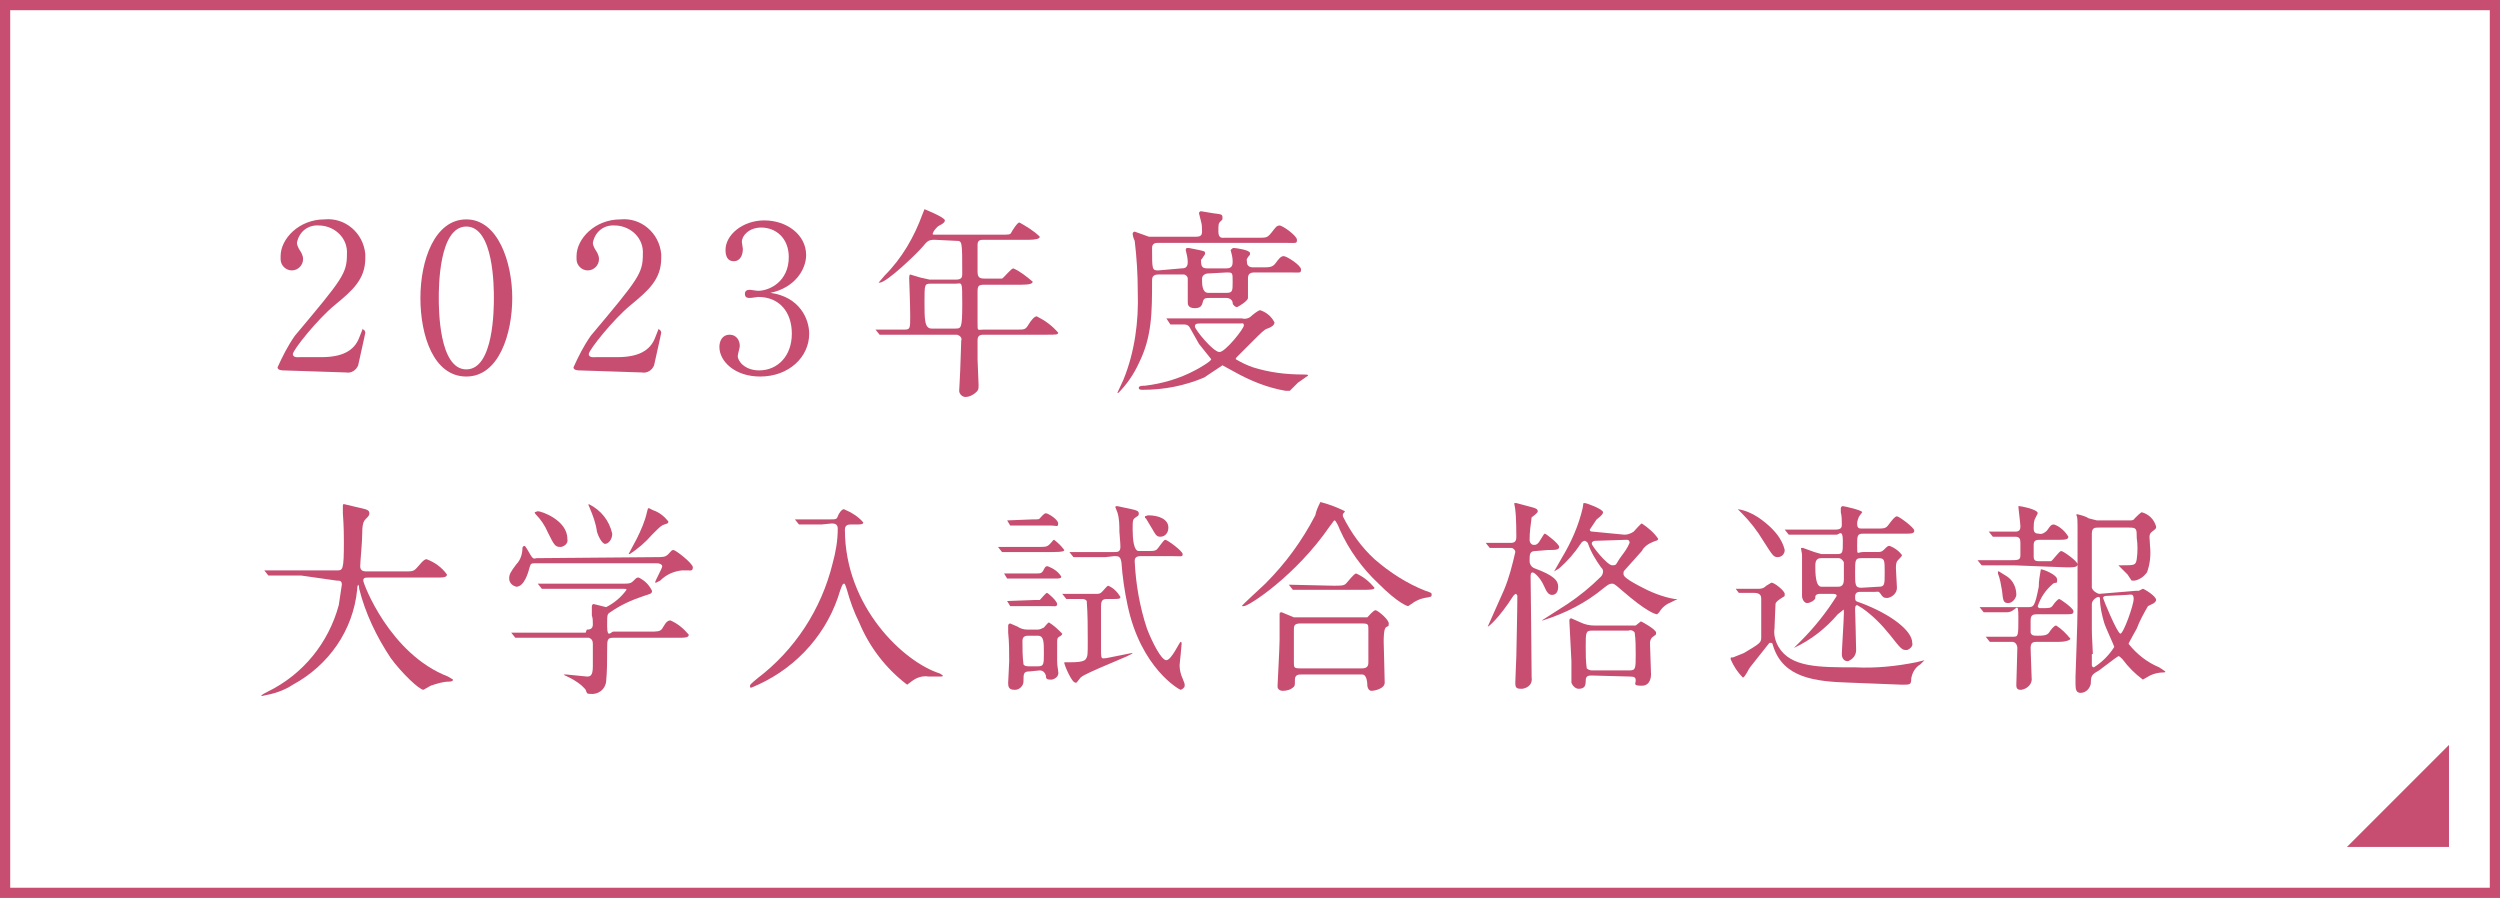 <?xml version="1.0" encoding="utf-8"?>
<!-- Generator: Adobe Illustrator 26.5.2, SVG Export Plug-In . SVG Version: 6.00 Build 0)  -->
<svg version="1.1" id="Layer_1" xmlns="http://www.w3.org/2000/svg" xmlns:xlink="http://www.w3.org/1999/xlink" x="0px" y="0px"
	 viewBox="0 0 245 88" style="enable-background:new 0 0 245 88;" xml:space="preserve">
<style type="text/css">
	.st0{fill:#C74D71;}
	.st1{fill:none;}
</style>
<path class="st0" d="M244,1v86H1V1H244 M245,0H0v88h245V0z"/>
<polygon class="st0" points="240,73 240,83 230,83 "/>
<rect class="st1" width="245" height="88"/>
<path class="st0" d="M27.8,36.3c-0.1,0-0.6,0-0.6-0.3c0.5-1.1,1-2.1,1.7-3.1c4.7-5.6,5.1-6.1,5.1-8c0.1-1.5-1.1-2.7-2.6-2.8h-0.1
	c-1.1-0.1-2,0.6-2.2,1.7c0,0.2,0.1,0.4,0.2,0.6c0.2,0.3,0.4,0.6,0.4,1c0,0.6-0.5,1.1-1.1,1.1l0,0c-0.6,0-1.1-0.5-1.1-1.1
	c0-0.1,0-0.1,0-0.2v-0.1c0-1.7,1.8-3.6,4.3-3.6c2-0.2,3.8,1.3,4,3.4c0,0,0,0,0,0v0.4c0,2.1-1.3,3.2-3,4.6s-4.1,4.4-4.1,4.8
	s0.6,0.3,0.7,0.3h2.1c2,0,3.2-0.6,3.7-1.9s0.3-0.8,0.4-0.8s0.2,0.2,0.2,0.3s-0.6,2.7-0.7,3.2c-0.2,0.5-0.7,0.8-1.2,0.7L27.8,36.3z"
	/>
<path class="st0" d="M45.7,36.9c-3.2,0-4.5-4-4.5-7.7s1.4-7.7,4.5-7.7s4.5,4.2,4.5,7.7S48.9,36.9,45.7,36.9z M45.7,22.2
	c-2.7,0-2.7,6-2.7,7s0,7,2.7,7s2.7-6,2.7-7S48.4,22.2,45.7,22.2z"/>
<path class="st0" d="M91.6,23.5c-0.6,0-0.7,0.1-1.2,0.7s-3.5,3.5-4.2,3.5h-0.1l0.6-0.7c1.7-1.7,2.9-3.8,3.7-6
	c0.1-0.2,0.1-0.3,0.2-0.5c0,0,2,0.8,2,1.1s-0.6,0.5-0.7,0.6c-0.2,0.2-0.4,0.4-0.5,0.7c0,0.1,0,0.1,0.5,0.1H98c0.9,0,1,0,1.1-0.2
	s0.6-1,0.8-1c0.7,0.4,1.4,0.8,2,1.4c0,0.2-0.4,0.3-1.1,0.3h-4.4c-0.3,0-0.6,0-0.6,0.5v2.6c0,0.6,0.2,0.7,0.7,0.7h1.7
	c0.2-0.1,0.9-1,1.1-1c0.7,0.3,1.3,0.8,1.9,1.3c0,0.2-0.3,0.3-1.1,0.3h-3.6c-0.6,0-0.7,0.1-0.7,0.7v3.1c0,0.8,0,0.6,0.6,0.6h3.3
	c0.7,0,0.8,0,1.1-0.5s0.6-0.8,0.8-0.8c0.8,0.4,1.5,0.9,2.1,1.6c0,0.2-0.2,0.2-1.1,0.2h-6.2c-0.5,0-0.6,0.2-0.6,0.6v1.8
	c0,0.4,0.1,2.1,0.1,2.5s0,0.5-0.2,0.7c-0.3,0.3-0.7,0.5-1.1,0.5c-0.3,0-0.6-0.3-0.6-0.6c0-0.3,0.1-1.6,0.1-2s0.1-2.4,0.1-2.9
	c0.1-0.3-0.1-0.5-0.4-0.6h0h-7.6l-0.4-0.5h2.8c0.6,0,0.6-0.1,0.6-1.3s-0.1-3.6-0.1-3.7s0-0.4,0.1-0.4l1,0.3l0.9,0.2h2.6
	c0.6,0,0.6-0.3,0.6-0.6c0-3.2,0-3.2-0.6-3.2L91.6,23.5z M91.2,27.8c-0.6,0-0.6,0.1-0.6,1.8s0,2.6,0.7,2.6h2.3c0.6,0,0.7,0,0.7-2.4
	s0-2-0.7-2L91.2,27.8z"/>
<path class="st0" d="M115.8,26.3c0.2,0,0.6,0,0.6-0.6c0-0.4-0.1-0.8-0.2-1.2c0-0.2,0.1-0.2,0.3-0.2l1,0.2c0.4,0.1,0.6,0.1,0.6,0.3
	s-0.1,0.2-0.2,0.4s-0.2,0.2-0.2,0.3c0,0.6,0.1,0.8,0.6,0.8h1.9c0.6,0,0.6-0.4,0.6-0.7c0-0.4-0.1-0.7-0.2-1.1
	c0.1-0.1,0.2-0.2,0.3-0.2c0.2,0,1.6,0.2,1.6,0.5s0,0.1-0.2,0.4s-0.1,0.2-0.1,0.5s0.2,0.5,0.6,0.5h0.9c0.7,0,1,0,1.3-0.4
	s0.5-0.7,0.8-0.7s1.7,0.9,1.7,1.3s-0.1,0.3-1,0.3h-3.6c-0.6,0-0.6,0.4-0.6,0.6v1.9c0,0.3-1,0.9-1.1,0.9s-0.4-0.2-0.4-0.4
	c0-0.3-0.3-0.5-0.6-0.5h-1.7c-0.3,0-0.5,0-0.6,0.3s-0.1,0.7-0.8,0.7s-0.7-0.4-0.7-0.6v-2.3c0-0.2-0.2-0.4-0.4-0.4l0,0
	c-0.1,0-0.1,0-0.2,0h-2.3c-0.6,0-0.6,0.4-0.6,0.6c0,3.1,0,5.5-1.3,8.1c-0.5,1.1-1.2,2.1-2,2.9h-0.1l0.6-1.3c1.1-2.7,1.5-5.7,1.4-8.6
	c0-1.7-0.1-3.3-0.3-5c-0.1-0.2-0.2-0.5-0.2-0.7c0-0.1,0.1-0.2,0.2-0.2l1.4,0.5h4.6c0.4,0,0.6-0.1,0.6-0.5c0-0.3,0-0.7-0.1-1
	l-0.2-0.8c0-0.1,0.1-0.2,0.2-0.2l1.2,0.2c0.8,0.1,0.9,0.1,0.9,0.4s0,0.2-0.2,0.4s-0.2,0.3-0.2,1s0.4,0.6,0.6,0.6h3.3
	c0.8,0,0.9,0,1.3-0.5s0.5-0.7,0.8-0.7s1.7,1,1.7,1.4s-0.1,0.3-1.1,0.3h-12.5c-0.2,0-0.6,0-0.6,0.5c0,2.1,0,2.2,0.6,2.2L115.8,26.3z
	 M114.3,31.2h7.4c0.3,0.1,0.7,0,0.9-0.2c0.1-0.1,0.7-0.6,0.9-0.6c0.6,0.2,1.1,0.6,1.4,1.2c0,0.3-0.4,0.5-0.7,0.6s-0.5,0.3-1.6,1.4
	l-1.3,1.3c-0.1,0.1-0.2,0.2-0.2,0.3c0.5,0.3,1.1,0.6,1.7,0.8c1.6,0.5,3.2,0.7,4.9,0.7c0.3,0,0.5,0,0.5,0.1l-1,0.7l-0.8,0.8H126
	c-1.8-0.3-3.5-1-5.1-1.9l-1.1-0.6L118,37c-1.9,0.8-3.9,1.2-6,1.2c-0.2,0-0.4,0-0.4-0.2s0.4-0.2,0.6-0.2c1.7-0.2,3.4-0.7,4.9-1.5
	c0.4-0.2,1.6-0.9,1.6-1.1l-1.2-1.5l-0.9-1.6c-0.1-0.2-0.3-0.3-0.5-0.3h-1.4L114.3,31.2z M117.8,31.7c-0.5,0-0.7,0-0.7,0.3
	s1.8,2.5,2.4,2.5s2.4-2.3,2.4-2.6s-0.2-0.2-0.3-0.2C121.6,31.7,117.8,31.7,117.8,31.7z M118.4,26.8c-0.3,0-0.6,0.2-0.6,0.5l0,0
	c0,0,0,0.1,0,0.1c0,0.4,0,1.3,0.6,1.3h1.8c0.6,0,0.6-0.2,0.6-1.1s0-0.9-0.6-0.9L118.4,26.8z"/>
<path class="st0" d="M29.5,56.4h-3.2l-0.4-0.5H33c0.6,0,0.7,0,0.7-2.8c0-0.5,0-1.5-0.1-2.8v-0.7c0-0.1,0-0.2,0.1-0.2l2.1,0.5
	c0.3,0.1,0.4,0.2,0.4,0.4s-0.1,0.3-0.3,0.5s-0.4,0.4-0.4,1.4s-0.2,2.8-0.2,3.3S35.7,56,36,56h3.5c0.9,0,1,0,1.3-0.3s0.7-0.9,1-0.9
	c0.8,0.3,1.5,0.8,2,1.5c0,0.3-0.4,0.3-1.1,0.3h-6.5c-0.4,0-0.6,0-0.6,0.3s2.6,7.2,8.3,9.4l0.5,0.3c0,0.1-0.1,0.2-0.4,0.2
	c-0.6,0-1.2,0.2-1.8,0.4l-0.7,0.4c-0.4,0-2.1-1.6-3.2-3.1c-1.4-2.1-2.5-4.4-3.1-6.8c0-0.1,0-0.3-0.1-0.4c0,0-0.1,0.1-0.1,0.5
	c-0.4,4-2.8,7.4-6.3,9.3c-0.9,0.6-1.9,0.9-3,1.1h-0.1c0-0.1,0.4-0.3,0.6-0.4c3.5-1.7,6-4.8,7-8.5c0.1-0.7,0.2-1.3,0.3-2
	c0-0.4-0.2-0.4-0.5-0.4L29.5,56.4z"/>
<path class="st0" d="M64.2,54.6c0.8,0,1,0,1.3-0.3s0.3-0.4,0.5-0.4s1.9,1.3,1.9,1.7s-0.3,0.3-0.4,0.3h-0.7c-0.8,0.1-1.5,0.4-2.1,1
	l-0.4,0.2h-0.1c0-0.2,0.7-1.4,0.7-1.6s-0.3-0.3-0.5-0.3H52.5c-0.4,0-0.5,0-0.6,0.4s-0.5,1.9-1.3,1.9c-0.4-0.1-0.7-0.4-0.7-0.8
	c0-0.4,0.1-0.6,0.7-1.4c0.4-0.4,0.6-1,0.6-1.6c0-0.1,0.1-0.2,0.2-0.2c0.1,0,0.3,0.4,0.6,0.9s0.4,0.3,0.6,0.3L64.2,54.6z M57.5,61.7
	c0.2,0,0.6,0,0.6-0.5c0-0.3,0-0.6-0.1-0.9v-0.8c0-0.1,0-0.3,0.2-0.3l1.2,0.3c0.8-0.4,1.5-1,2-1.7c0-0.1-0.1-0.1-0.4-0.1h-7.9
	l-0.4-0.5h8.1c0.9,0,1,0,1.3-0.3s0.3-0.3,0.5-0.3c0.6,0.3,1,0.7,1.3,1.3c0,0.3-0.2,0.3-0.8,0.5c-1.2,0.4-2.3,0.9-3.3,1.6
	c-0.3,0.2-0.3,0.2-0.3,1.4s0.4,0.5,0.6,0.5h3.5c0.8,0,1.1,0,1.3-0.3s0.4-0.8,0.8-0.8c0.7,0.3,1.3,0.8,1.8,1.4c0,0.3-0.4,0.3-1.1,0.3
	h-6.3c-0.6,0-0.6,0.2-0.6,1.2s0,2.1-0.1,3.1c-0.1,0.8-0.8,1.3-1.6,1.2c-0.3,0-0.3-0.1-0.4-0.4c-0.4-0.5-1-0.9-1.6-1.2
	c-0.8-0.4-0.5-0.2-0.5-0.3h0.2l2,0.2c0.3,0,0.6,0,0.6-1v-2.2c0-0.3-0.1-0.5-0.4-0.6h0h-7.2L50.1,62h7.3L57.5,61.7z M52.7,50.1
	c0.4,0,2.9,0.9,2.9,2.7c0.1,0.4-0.2,0.7-0.6,0.8h-0.1c-0.5,0-0.6-0.2-1.2-1.4c-0.3-0.7-0.7-1.3-1.2-1.8c0,0-0.1-0.1-0.1-0.2
	L52.7,50.1z M60,52.3c0,0.6-0.4,1-0.7,1s-0.7-0.8-0.8-1.2c-0.1-0.8-0.4-1.6-0.7-2.3c0-0.1-0.2-0.3-0.1-0.4C58.9,50,59.7,51,60,52.3z
	 M65.5,51.1c0,0.2-0.1,0.2-0.4,0.3s-0.4,0.2-1.2,1c-0.6,0.7-1.4,1.4-2.2,1.9h-0.1l0.8-1.5c0.4-0.8,0.8-1.7,1-2.6
	c0.1-0.4,0.1-0.4,0.2-0.4L64,50C64.6,50.2,65.1,50.6,65.5,51.1z"/>
<path class="st0" d="M80.5,51.4h-2.2l-0.4-0.5h3.4c0.6,0,0.7,0,0.8-0.3s0.4-0.7,0.6-0.7c0.7,0.3,1.4,0.7,1.9,1.3
	c0,0.2-0.3,0.2-0.7,0.2h-0.5c-0.2,0-0.6,0-0.6,0.5c0,7.6,5.8,13,9.3,14.1l0.3,0.2c0,0.1-0.1,0.1-0.2,0.1H91
	c-0.6-0.1-1.2,0.1-1.7,0.5l-0.4,0.3c-2.1-1.6-3.7-3.7-4.7-6.1c-0.5-1-0.9-2.1-1.2-3.2c-0.2-0.6-0.2-0.6-0.3-0.6s-0.2,0.1-0.6,1.4
	c-1.4,4-4.5,7.2-8.5,8.8c-0.1,0-0.1-0.1-0.1-0.2s0.1-0.2,0.7-0.7c3.7-2.8,6.3-6.8,7.4-11.3c0.3-1.1,0.5-2.2,0.5-3.4
	c0-0.5-0.4-0.5-0.6-0.5L80.5,51.4z"/>
<path class="st0" d="M101.6,53.6c0.9,0,1,0,1.3-0.3s0.3-0.4,0.4-0.4c0.4,0.3,0.7,0.6,1,1c0,0.1-0.1,0.2-1.1,0.2h-5l-0.4-0.5H101.6z
	 M101.5,56.2c0.5,0,0.6,0,0.8-0.4s0.3-0.3,0.4-0.3c0.5,0.2,1,0.5,1.3,1c0,0.2-0.2,0.2-0.7,0.2h-4.6l-0.3-0.5H101.5z M101.2,50.9
	c0.6,0,0.6,0,0.7-0.1s0.4-0.5,0.6-0.5s1.2,0.6,1.2,1s-0.2,0.2-0.7,0.2h-4L98.7,51L101.2,50.9L101.2,50.9z M101.4,58.8h0.5
	c0.1-0.1,0.6-0.7,0.7-0.7s1,0.8,1,1.1s-0.3,0.2-0.7,0.2H99l-0.3-0.5L101.4,58.8L101.4,58.8z M100.9,65.8c-0.6,0-0.6,0.2-0.6,1
	c0,0.4-0.4,0.8-0.8,0.8h-0.1c-0.6,0-0.6-0.4-0.6-0.7s0.1-1.7,0.1-2.1c0-0.9,0-1.9-0.1-2.8v-0.7c0-0.1,0.1-0.2,0.2-0.2l0.7,0.3
	c0.3,0.2,0.6,0.3,1,0.3h1c0.2,0,0.4-0.1,0.6-0.2c0.1-0.1,0.4-0.5,0.5-0.5c0.5,0.3,0.9,0.7,1.3,1.1c0,0.1-0.1,0.2-0.3,0.3
	c-0.2,0.1-0.2,0.3-0.2,0.6v1.8c0,0.5,0.1,0.8,0.1,1c0.1,0.4-0.2,0.7-0.6,0.8h-0.2c-0.4,0-0.4-0.2-0.4-0.4c-0.1-0.3-0.3-0.5-0.6-0.5
	L100.9,65.8z M100.8,62.3c-0.2,0-0.6,0-0.6,0.5c0,0.8,0,1.5,0.1,2.3c0.1,0.2,0.4,0.2,0.6,0.2h0.8c0.6,0,0.6-0.2,0.6-1.3
	s0-1.7-0.6-1.7L100.8,62.3z M104.1,58.2h3.2c0.4,0,0.5,0,0.7-0.2s0.5-0.6,0.6-0.6c0.5,0.2,0.9,0.6,1.2,1.1c0,0.2-0.2,0.2-0.7,0.2
	h-0.6c-0.4,0-0.6,0.1-0.6,0.7v4.4c0,0.9,0.1,0.7,0.5,0.7l2.5-0.5h0.1c0,0.2-4.6,1.9-5.1,2.4l-0.4,0.5h-0.1c-0.4,0-1.1-1.8-1.1-1.9
	c0-0.1,0-0.1,0.1-0.1c0,0,0,0,0,0h0.6c0.3,0,1.2,0,1.4-0.3s0.2-0.4,0.2-1.8c0-1.3,0-2.6-0.1-3.9c-0.1-0.2-0.4-0.2-0.5-0.2h-1.5
	L104.1,58.2z M108.3,54.6h-3.1l-0.4-0.5h4.4c0.3,0,0.6,0,0.6-0.5s-0.1-1.3-0.1-1.5c0-0.6,0-1.3-0.2-1.9l-0.2-0.5
	c0-0.1,0.1-0.1,0.2-0.1l1.4,0.3c0.5,0.1,0.7,0.2,0.7,0.4s0,0.2-0.3,0.4S111,51,111,51.9s0.1,2.1,0.6,2.1h0.6c0.8,0,0.9,0,1.1-0.1
	s0.7-1,0.9-1s1.7,1.1,1.7,1.4s-0.1,0.2-1.1,0.2h-3c-0.5,0-0.6,0.2-0.6,0.5c0.1,2.2,0.5,4.5,1.2,6.6c0.5,1.3,1.4,3.1,1.9,3.1
	s1.3-1.8,1.4-1.8s0.1,0.1,0.1,0.2s-0.1,1-0.1,1.1s-0.1,0.8-0.1,1c0,0.4,0.1,0.9,0.3,1.3c0.2,0.5,0.2,0.5,0.2,0.7s-0.3,0.4-0.4,0.4
	s-3.9-2.1-5.2-8.3c-0.3-1.4-0.5-2.8-0.6-4.2c-0.1-0.6-0.3-0.6-0.7-0.6L108.3,54.6z M112.5,50.5c1.1,0,2,0.4,2,1.2
	c0,0.5-0.3,0.9-0.8,0.9c-0.4,0-0.5-0.3-0.8-0.8l-0.6-1c-0.1,0-0.1-0.1-0.1-0.2L112.5,50.5z"/>
<path class="st0" d="M131.8,50.1L131.8,50.1c0,0.1-0.1,0.1-0.2,0.3v0.2c0.8,1.6,1.8,3,3.1,4.2c1.5,1.3,3.2,2.4,5,3.1
	c0.6,0.2,0.6,0.2,0.6,0.4s-0.1,0.2-0.7,0.3c-0.5,0.1-0.9,0.3-1.3,0.6l-0.3,0.2c-0.1,0-1-0.3-2.9-2.2c-1.6-1.5-2.9-3.3-3.8-5.3
	c-0.1-0.3-0.4-0.9-0.5-0.9s-0.1,0.1-0.5,0.6c-3.3,4.8-7.9,7.8-8.4,7.8h-0.2c0-0.1,1.9-1.8,2.3-2.2c2-2,3.6-4.2,4.9-6.7
	c0.1-0.5,0.3-0.9,0.5-1.3C130.2,49.4,131,49.7,131.8,50.1z M133.6,60.5h0.4c0.1-0.1,0.6-0.7,0.8-0.7s1.3,0.9,1.3,1.3
	s-0.1,0.2-0.3,0.4s-0.2,1.1-0.2,1.4s0.1,3.4,0.1,4s-1,0.8-1.3,0.8s-0.4-0.4-0.4-0.5s0-1.1-0.5-1.1h-6c-0.2,0-0.6,0-0.6,0.5
	s0,0.6-0.1,0.7c-0.3,0.3-0.7,0.4-1.1,0.4c-0.3,0-0.5-0.2-0.5-0.4l0,0v-0.1c0-0.1,0.2-3.8,0.2-4.5v-2.5c0-0.1,0-0.2,0.2-0.2l1.2,0.5
	C126.8,60.5,133.6,60.5,133.6,60.5z M130.7,57.4c0.7,0,1,0,1.2-0.2s0.8-1,1-1c0.7,0.3,1.3,0.8,1.8,1.4c0,0.2-0.5,0.2-1.1,0.2h-6.9
	l-0.4-0.5L130.7,57.4L130.7,57.4z M133.5,65.5c0.6,0,0.6-0.4,0.6-0.6v-3.2c0-0.5,0-0.6-0.6-0.6h-6.1c-0.6,0-0.6,0.3-0.6,0.6v3.2
	c0,0.5,0,0.6,0.6,0.6H133.5z"/>
<path class="st0" d="M150.5,54c-0.6,0-0.6,0.3-0.6,1c0,0.3,0.2,0.6,0.5,0.7c1.9,0.7,2.3,1.2,2.3,1.8s-0.3,0.8-0.6,0.8
	s-0.5-0.2-0.8-0.9s-0.9-1.3-1.1-1.3s-0.2,0.2-0.2,0.5s0.1,8.3,0.1,9.8c0.1,0.6-0.3,1-0.9,1.1h-0.1c-0.5,0-0.6-0.1-0.6-0.6
	s0.1-2.3,0.1-2.6s0.1-4.4,0.1-5.9c0-0.1-0.1-0.2-0.2-0.2l-0.2,0.2c-1.4,2.2-2.5,3.1-2.5,3l1.6-3.6c0.5-1.2,0.8-2.4,1.1-3.7
	c0-0.2-0.2-0.4-0.4-0.4H146l-0.4-0.5h2.5c0.5,0,0.5-0.4,0.5-0.6s0-1.9-0.1-2.6c0-0.2-0.1-0.5-0.1-0.7h0.2l1.5,0.4
	c0.4,0.1,0.6,0.2,0.6,0.4s-0.5,0.5-0.6,0.6c-0.1,0.7-0.2,1.5-0.2,2.2c0,0.3,0.2,0.5,0.4,0.5l0,0h0.1c0.2,0,0.4-0.2,0.5-0.4
	c0.4-0.6,0.4-0.7,0.5-0.7s1.4,1,1.4,1.3s-0.4,0.3-1.1,0.3L150.5,54z M159.2,52.4c0.3,0,0.6-0.1,0.9-0.3c0.1-0.1,0.7-0.8,0.8-0.8
	c0.6,0.4,1.2,0.9,1.6,1.5c0,0.2-0.3,0.2-0.5,0.3c-0.5,0.2-0.9,0.5-1.1,0.9l-1.7,1.9c-0.1,0.1-0.1,0.2-0.1,0.3c0,0.2,0,0.4,1.5,1.2
	c1.1,0.6,2.3,1.1,3.5,1.3h0.3l-0.6,0.3c-0.5,0.2-0.9,0.5-1.2,1l-0.2,0.2c-0.2,0-1.1-0.3-3.4-2.3c-0.7-0.6-0.8-0.7-1-0.7
	s-0.3,0-0.8,0.4c-1.8,1.5-3.8,2.5-6,3.2h-0.1l2.5-1.6c1.2-0.8,2.3-1.7,3.3-2.7c0.1-0.1,0.2-0.3,0.2-0.5c0-0.2-0.1-0.3-0.2-0.4
	c-0.5-0.7-1-1.5-1.3-2.4c-0.1-0.1-0.2-0.2-0.3-0.2s-0.3,0.1-0.4,0.3c-0.6,0.9-1.3,1.7-2.1,2.4l-0.5,0.3l0.8-1.4
	c0.9-1.5,1.6-3.1,2-4.8c0.1-0.5,0-0.5,0.2-0.5s1.8,0.6,1.8,0.9s-0.7,0.7-0.7,0.8l-0.6,0.9c0,0.2,0.2,0.2,0.3,0.2L159.2,52.4z
	 M156,66.2c-0.3,0-0.6,0-0.6,0.5s-0.1,0.8-0.7,0.8c-0.3,0-0.6-0.3-0.7-0.6v-2.1l-0.2-3.9c0-0.2,0-0.3,0.2-0.3l0.9,0.4
	c0.4,0.2,0.9,0.3,1.3,0.3h4.1l0.5-0.4c0.1,0,1.5,0.8,1.5,1.1s-0.1,0.2-0.3,0.4c-0.2,0.1-0.3,0.4-0.3,0.6c0,0.3,0.1,3,0.1,3.1
	s0,1.1-0.9,1.1s-0.6-0.2-0.6-0.5s-0.1-0.4-0.6-0.4L156,66.2z M156,61.8c-0.6,0-0.6,0.2-0.6,1.6c0,0.7,0,1.4,0.1,2.1
	c0.1,0.1,0.3,0.2,0.5,0.2h3.7c0.6,0,0.6-0.2,0.6-1.6c0-0.7,0-1.4-0.1-2.1c-0.1-0.2-0.4-0.3-0.6-0.2H156z M156.3,53
	c-0.1,0-0.3,0.1-0.3,0.2v0.1c0,0.2,1.5,2.1,2,2.1s0.3-0.1,0.9-0.9c0.3-0.4,0.6-0.8,0.8-1.3c0-0.3-0.2-0.3-0.3-0.3L156.3,53z"/>
<path class="st0" d="M170.1,57.7h2.3c0.3,0,0.5-0.1,0.7-0.3l0.5-0.3c0.3,0,1.3,0.8,1.3,1.1s0,0.2-0.3,0.4S174,59,174,59.2
	s-0.1,2-0.1,2.4c-0.1,0.6,0.1,1.3,0.4,1.8c1.2,2,3.9,2,7.5,2c2,0.1,4-0.1,6-0.5l0.8-0.2l0,0l-0.4,0.4c-0.5,0.3-0.8,0.8-0.9,1.4
	c0,0.6-0.1,0.6-0.9,0.6l-5.1-0.2c-3.5-0.1-6.5-0.5-7.5-3.5c-0.1-0.3-0.1-0.4-0.2-0.4h-0.2l-1.9,2.4c-0.1,0.1-0.5,1-0.7,1
	c-0.5-0.5-0.9-1.1-1.2-1.8c0-0.3,0.1-0.1,0.3-0.2l1-0.4c1.5-0.9,1.7-1,1.7-1.5v-3.8c0-0.2,0-0.6-0.7-0.6h-1.5L170.1,57.7z
	 M174.9,53.9c0,0.4-0.3,0.7-0.7,0.7h0l0,0c-0.4,0-0.5-0.2-1.4-1.6c-0.6-1-1.3-1.9-2.1-2.7l-0.4-0.4c0.7,0.1,1.4,0.4,2,0.8
	C174.5,52.2,174.8,53.5,174.9,53.9L174.9,53.9z M182.4,58c-0.3,0-0.6,0-0.6,0.5s0.1,0.4,0.6,0.6c2.9,1.1,5,2.7,5,3.9
	c0.1,0.3-0.2,0.6-0.5,0.7h-0.1c-0.4,0-0.5-0.1-1.6-1.5c-0.8-1-1.7-1.9-2.7-2.6l-0.5-0.3c-0.2,0-0.2,0.3-0.2,0.4s0.1,3.4,0.1,4
	c0,0.5-0.3,0.9-0.8,1.1c-0.4,0-0.6-0.3-0.6-0.7c0-0.4,0.2-3.4,0.2-4s0-0.3-0.1-0.3l-0.5,0.4c-1.2,1.4-2.6,2.5-4.3,3.3l0.7-0.7
	c1.3-1.3,2.5-2.8,3.5-4.4c0-0.2-0.3-0.2-0.4-0.2h-1.3c-0.2,0-0.4,0.1-0.4,0.3v0.1c0,0.2-0.5,0.5-0.8,0.5s-0.5-0.4-0.5-0.7v-4
	c0-0.2-0.1-0.5-0.1-0.7h0.2l1.1,0.4l0.7,0.2h1.5c0.6,0,0.6-0.1,0.6-1.3s-0.4-0.6-0.6-0.6h-4.7l-0.4-0.5h5c0.6,0,0.6-0.3,0.6-0.5
	c0-0.4,0-0.8-0.1-1.2v-0.4c0-0.1,0.1-0.2,0.2-0.2c0.1,0,1.9,0.4,1.9,0.6l-0.3,0.4c-0.1,0.2-0.2,0.5-0.2,0.7c0,0.5,0.2,0.5,0.5,0.5
	h1.3c0.9,0,1,0,1.3-0.4s0.6-0.8,0.8-0.8s1.7,1.1,1.7,1.4s-0.3,0.3-0.9,0.3h-4.1c-0.6,0-0.6,0.2-0.6,1.2s0,0.6,0.6,0.6h1.4
	c0.2,0,0.4,0,0.6-0.2c0.4-0.4,0.4-0.4,0.6-0.4c0.5,0.2,0.9,0.5,1.2,0.9c0,0.1-0.3,0.4-0.4,0.5c-0.2,0.2-0.2,0.5-0.2,0.8
	c0,0.3,0.1,1.6,0.1,1.9c0,0.5-0.4,0.9-0.9,1h-0.1c-0.3,0-0.4-0.1-0.6-0.4S184,58,183.8,58H182.4z M180.1,57.5c0.2,0,0.6,0,0.6-0.7
	v-1.7c-0.1-0.2-0.3-0.4-0.5-0.4h-1.7c-0.2,0-0.6,0-0.6,0.7s0,2.1,0.6,2.1L180.1,57.5z M184.1,57.5c0.6,0,0.6-0.2,0.6-1.4
	s0-1.4-0.6-1.4h-1.7c-0.6,0-0.6,0.2-0.6,1.4s0,1.5,0.6,1.5L184.1,57.5z"/>
<path class="st0" d="M197.3,55.4h-3.1l-0.4-0.5h3.1c0.9,0,1.1,0,1.1-0.5v-1.2c0-0.4-0.1-0.6-0.5-0.6h-2.2l-0.4-0.5h2.6
	c0.4,0,0.5-0.2,0.5-0.5s-0.2-1.8-0.2-2h0.1c0.1,0,1.8,0.3,1.8,0.7l-0.3,0.6c-0.1,0.3-0.1,0.6-0.1,0.9c0,0.4,0.2,0.5,0.5,0.5
	c0.3,0.1,0.6-0.1,0.8-0.3c0.4-0.6,0.5-0.6,0.7-0.6c0.6,0.2,1.1,0.7,1.4,1.2c0,0.3-0.4,0.3-1.1,0.3H200c-0.4,0-0.7,0-0.7,0.5v1.1
	c0,0.4,0.1,0.5,0.6,0.5h1.1c0.2-0.1,0.8-1,1-1s1.6,1,1.6,1.3s-0.4,0.3-1.1,0.3L197.3,55.4z M194,59.5h4.7c0.6,0,0.7,0,1.1-2
	c0-0.6,0.1-1.1,0.2-1.7h0.1c0.1,0,1.5,0.5,1.5,1s-0.1,0.2-0.4,0.4c-0.7,0.6-1.2,1.3-1.5,2.2c0,0.1,0.1,0.2,0.2,0.2
	c1,0,1.1,0,1.3-0.3s0.5-0.6,0.6-0.6s1.4,0.9,1.4,1.2s-0.1,0.3-1.1,0.3h-2.5c-0.4,0-0.6,0.1-0.6,0.6V62c0.1,0.3,0.3,0.3,0.7,0.3
	s0.9,0,1.1-0.3s0.5-0.7,0.7-0.7c0.5,0.3,1,0.8,1.4,1.3c0,0.1-0.4,0.3-1.1,0.3h-2.1c-0.4,0-0.7,0-0.7,0.6c0,0.6,0.1,2.5,0.1,2.9
	c0.1,0.6-0.4,1.1-1,1.2H198c-0.4,0-0.4-0.3-0.4-0.5s0.1-3.2,0.1-3.6c0-0.3-0.2-0.6-0.5-0.6h0H195l-0.4-0.5h2.7
	c0.5,0,0.5-0.1,0.5-1.9s-0.2-0.5-1.1-0.5h-2.3L194,59.5z M196.8,59.1c-0.5,0-0.5-0.3-0.6-1.2c-0.1-0.6-0.2-1.2-0.4-1.7V56h0.1
	l0.8,0.5c0.6,0.4,0.9,1.1,0.9,1.8C197.6,58.5,197.3,59.1,196.8,59.1z M209.3,57.9h0.3l0.4-0.2c0.1,0,1.3,0.7,1.3,1.1
	c0,0.1-0.1,0.2-0.2,0.3l-0.6,0.3c-0.4,0.7-0.8,1.4-1.1,2.2c-0.1,0.2-0.8,1.4-0.8,1.5c0.8,1,1.8,1.8,3,2.3l0.6,0.4
	c0,0.1-0.1,0.1-0.2,0.1c-0.4,0-0.9,0.1-1.3,0.3l-0.7,0.4c-0.8-0.6-1.4-1.2-2-2c-0.2-0.2-0.3-0.3-0.4-0.3l-0.3,0.2l-1.6,1.2
	c-0.7,0.4-0.8,0.5-0.8,1.3c-0.1,0.5-0.5,0.9-1,0.9c-0.4,0-0.5-0.3-0.5-0.8v-0.8c0-0.3,0.2-5.1,0.2-6.9v-7.8c0-1.3-0.1-0.9-0.1-1.1
	s0-0.1,0.1-0.1c0.4,0.1,0.8,0.2,1.1,0.4l0.8,0.2h3.2c0.2,0,0.4,0,0.5-0.2c0.2-0.2,0.6-0.6,0.7-0.6c0.7,0.2,1.2,0.7,1.4,1.4
	c0,0.2,0,0.2-0.4,0.5s-0.2,0.7-0.2,1.4c0.1,0.9,0,1.8-0.3,2.6c-0.3,0.4-0.7,0.7-1.2,0.8h-0.3l-0.4-0.6l-0.9-0.9h0.3
	c1.3,0,1.4,0,1.5-0.6c0.1-0.7,0.1-1.4,0-2.1c0-0.9,0-1-0.8-1h-2.9c-0.4,0-0.7,0-0.7,0.6v5.3c0.1,0.3,0.4,0.5,0.7,0.6L209.3,57.9z
	 M205,64.1v1.1c0,0.1,0.1,0.2,0.2,0.2c0.8-0.5,1.5-1.2,2-2c0-0.1-0.9-2-1-2.4c-0.2-0.7-0.4-1.5-0.4-2.3c0-0.2-0.1-0.2-0.2-0.2
	c-0.3,0.1-0.6,0.4-0.6,0.7v2.5c0,0.8,0.1,2,0.1,2.4L205,64.1z M206.4,58.4c-0.2,0-0.3,0.1-0.3,0.2s1.4,3.5,1.7,3.5s1.3-2.8,1.3-3.4
	s-0.3-0.4-0.7-0.4L206.4,58.4z"/>
<path class="st0" d="M56.8,36.3c-0.1,0-0.6,0-0.6-0.3c0.5-1.1,1-2.1,1.7-3.1c4.7-5.6,5.1-6.1,5.1-8c0.1-1.5-1.1-2.7-2.6-2.8h-0.1
	c-1.1-0.1-2,0.6-2.2,1.7c0,0.2,0.1,0.4,0.2,0.6c0.2,0.3,0.4,0.6,0.4,1c0,0.6-0.5,1.1-1.1,1.1l0,0c-0.6,0-1.1-0.5-1.1-1.1
	c0-0.1,0-0.1,0-0.2v-0.1c0-1.7,1.8-3.6,4.3-3.6c2-0.2,3.8,1.3,4,3.4c0,0,0,0,0,0v0.4c0,2.1-1.3,3.2-3,4.6s-4.1,4.4-4.1,4.8
	s0.6,0.3,0.7,0.3h2.1c2,0,3.2-0.6,3.7-1.9s0.3-0.8,0.4-0.8s0.2,0.2,0.2,0.3s-0.6,2.7-0.7,3.2c-0.2,0.5-0.7,0.8-1.2,0.7L56.8,36.3z"
	/>
<g>
	<path class="st0" d="M79.3,32.7c0,2.3-2,4.2-4.8,4.2c-2.5,0-4-1.5-4-2.9c0-0.6,0.3-1.2,1-1.2c0.7,0,1,0.6,1,1.1
		c0,0.2-0.2,0.8-0.2,1c0,0.5,0.7,1.4,2.1,1.4c1.8,0,3.2-1.4,3.2-3.6c0-2.1-1.2-3.6-3.3-3.6c-0.1,0-0.6,0.1-0.8,0.1s-0.5,0-0.5-0.4
		c0-0.3,0.2-0.4,0.5-0.4c0.1,0,0.6,0.1,0.8,0.1c1.1,0,3-0.9,3-3.3c0-1.9-1.3-2.9-2.7-2.9c-1.2,0-1.9,0.8-1.9,1.4
		c0,0.1,0.1,0.6,0.1,0.7c0,0.5-0.2,1.2-0.9,1.2c-0.6,0-0.8-0.5-0.8-1.1c0-1.5,1.7-2.9,3.8-2.9c2.2,0,4.1,1.4,4.1,3.4
		c0,1.4-1.1,3.2-3.5,3.7C78.4,29.1,79.3,31.3,79.3,32.7z"/>
</g>
</svg>
